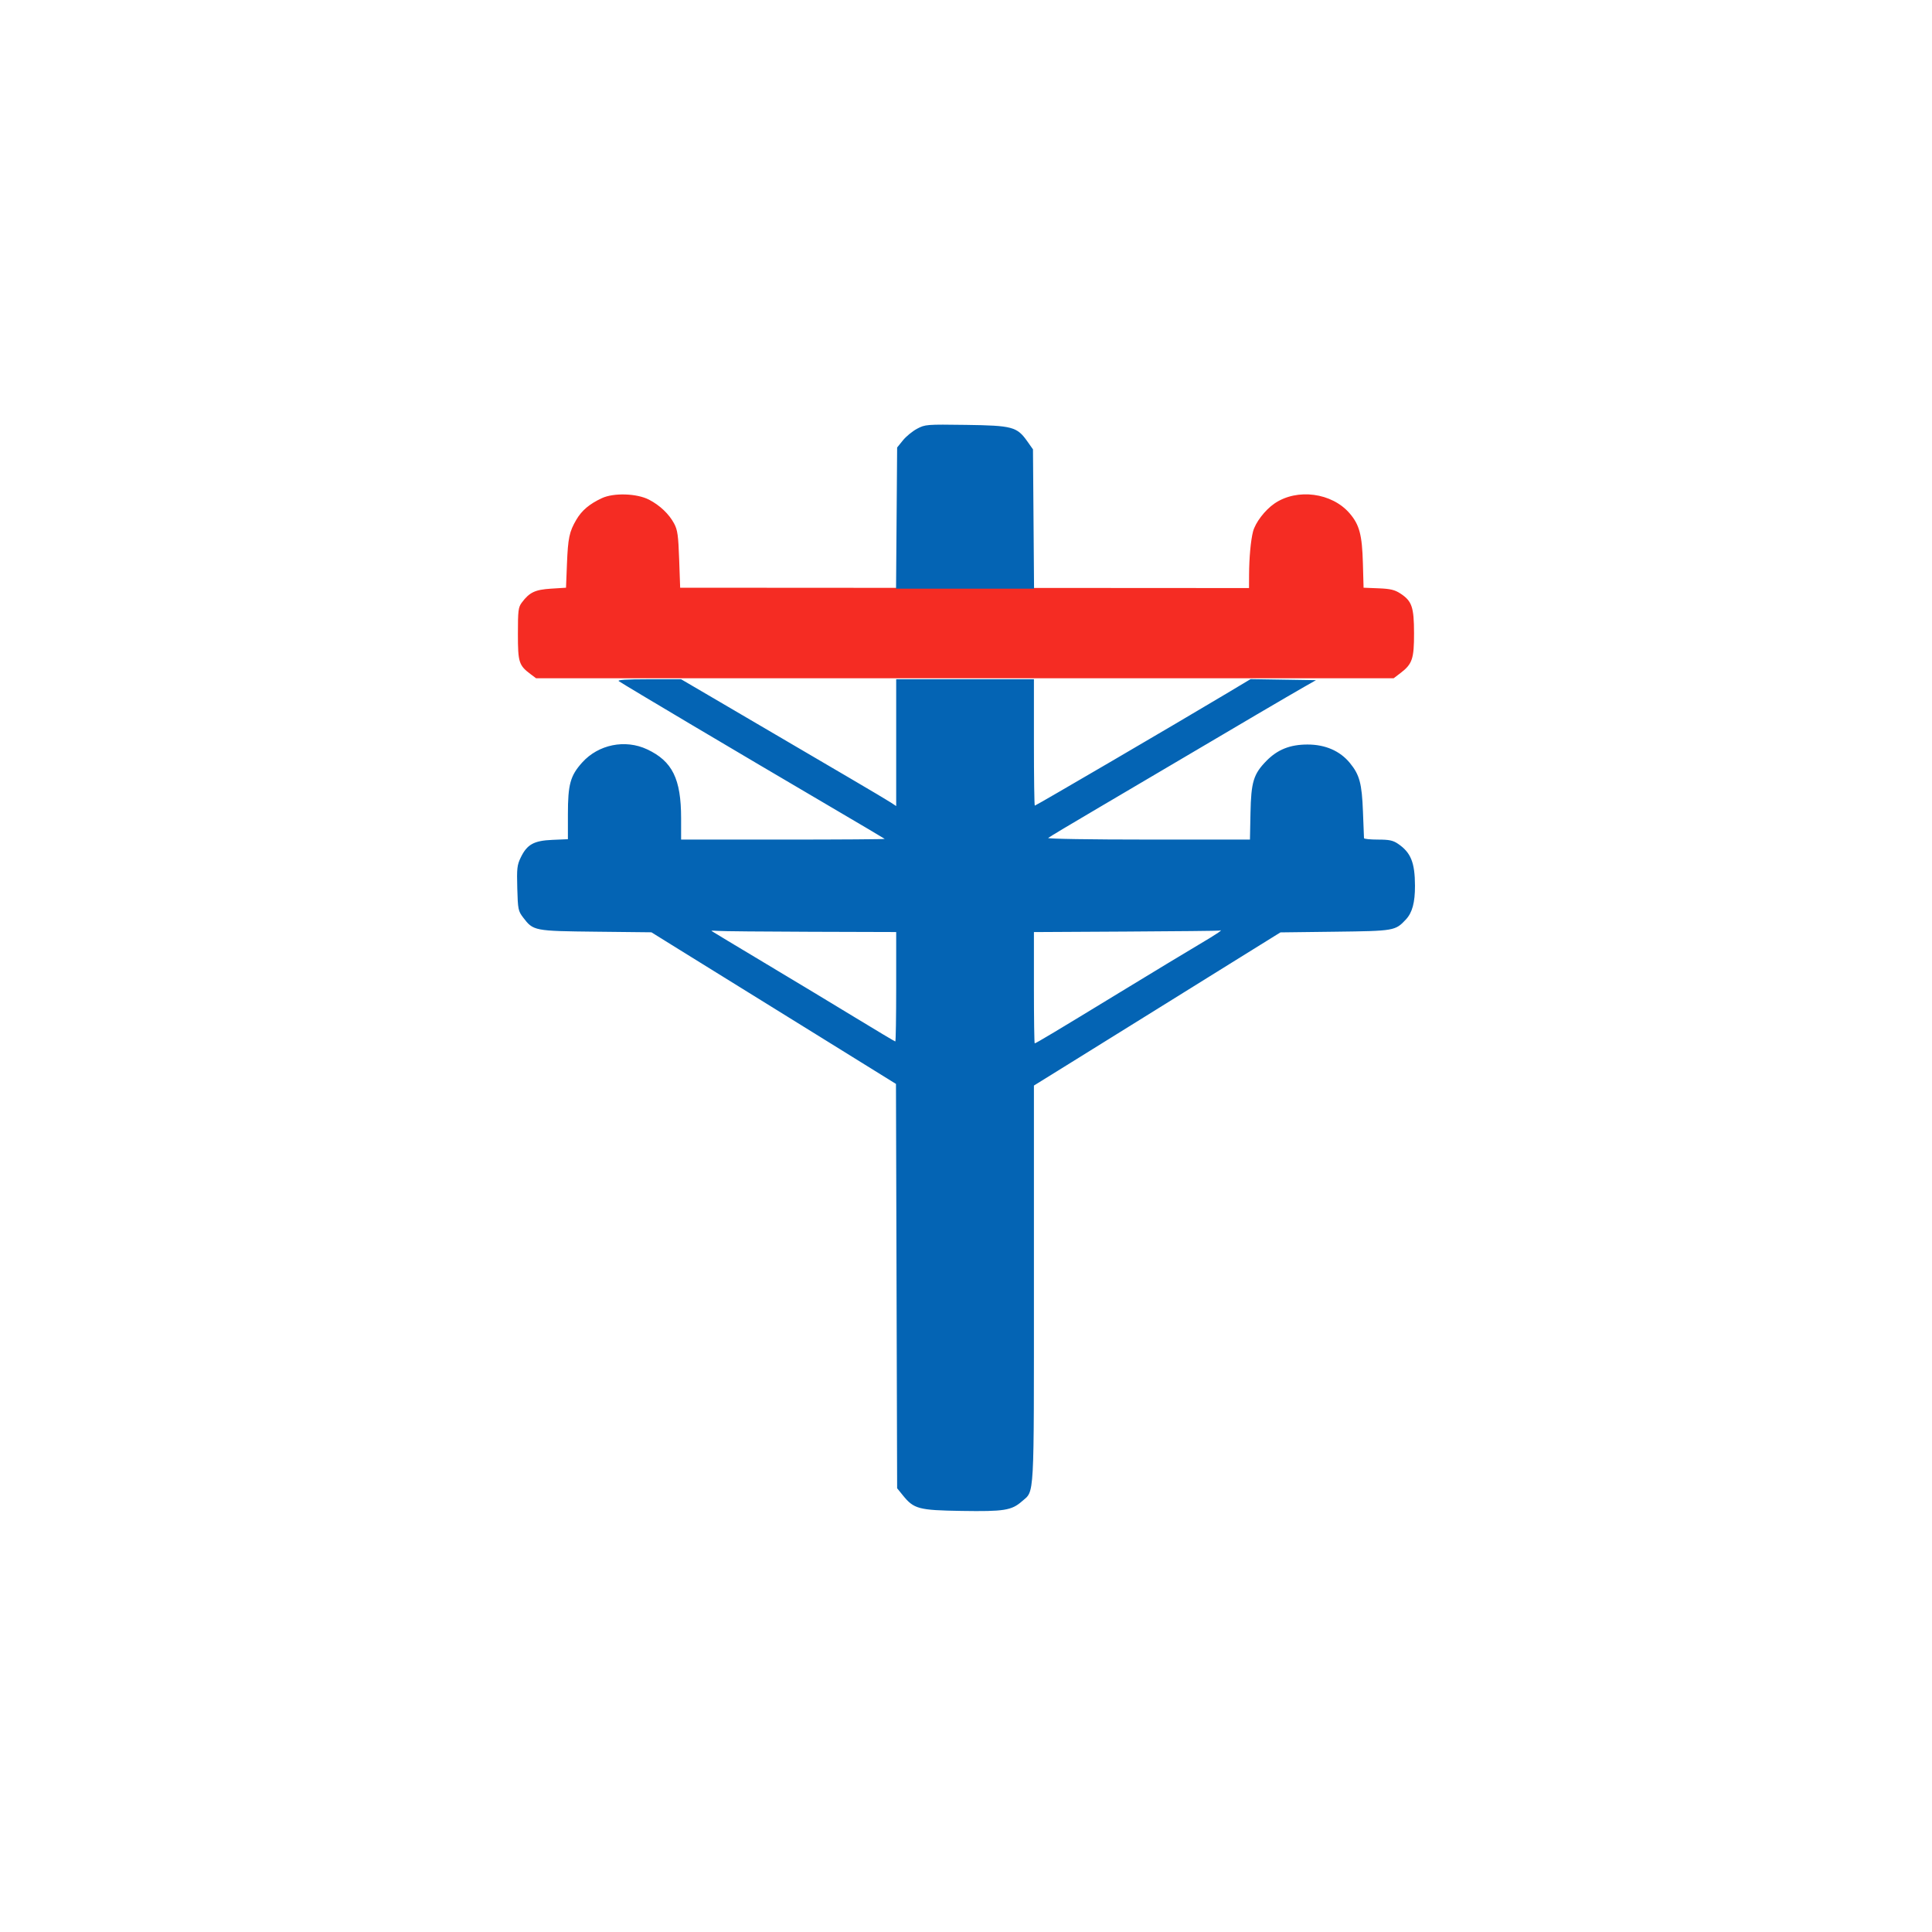 <svg xmlns="http://www.w3.org/2000/svg" width="1024" height="1024" viewBox="0 0 1024 1024" version="1.1"><path d="M 319.028 264.022 C 312.443 267.083, 308.364 270.523, 305.477 275.450 C 301.741 281.825, 301.050 285.092, 300.495 299 L 299.996 311.500 292.066 312 C 283.592 312.534, 280.620 313.950, 276.562 319.385 C 274.712 321.863, 274.500 323.568, 274.500 336 C 274.500 351.125, 274.995 352.667, 281.385 357.438 L 284.147 359.500 511.401 359.500 L 738.656 359.500 742.329 356.698 C 748.553 351.951, 749.504 349.129, 749.471 335.500 C 749.438 321.730, 748.339 318.556, 742.222 314.560 C 739.238 312.611, 736.937 312.067, 730.612 311.815 L 722.723 311.500 722.363 298.512 C 721.946 283.476, 720.532 278.150, 715.354 272.101 C 705.958 261.124, 687.489 258.688, 675.529 266.848 C 670.460 270.307, 665.321 277.035, 664.114 281.792 C 662.907 286.554, 662.082 295.603, 662.036 304.590 L 662 311.681 511.250 311.590 L 360.500 311.500 359.970 296.500 C 359.519 283.754, 359.119 280.899, 357.307 277.500 C 354.611 272.441, 349.768 267.833, 344 264.838 C 337.582 261.505, 325.305 261.104, 319.028 264.022" stroke="none" fill="#f52c23" fill-rule="evenodd"/><path d="M 486.079 227.238 C 483.647 228.525, 480.272 231.289, 478.579 233.381 L 475.500 237.183 475.215 274.592 L 474.930 312 511.500 312 L 548.070 312 547.785 275.085 L 547.500 238.169 544.500 233.924 C 539.040 226.196, 536.608 225.543, 512 225.199 C 491.095 224.907, 490.378 224.963, 486.079 227.238 M 328 361.039 C 331.903 363.662, 390.323 398.331, 440 427.503 C 455.675 436.708, 468.687 444.411, 468.917 444.620 C 469.146 444.829, 444.958 445, 415.167 445 L 361 445 361 433.710 C 361 412.827, 356.380 403.447, 343 397.168 C 331.354 391.703, 317.162 394.577, 308.563 404.142 C 302.274 411.136, 301 415.757, 301 431.576 L 301 444.795 292.750 445.147 C 282.930 445.567, 279.360 447.560, 276.002 454.496 C 274.075 458.477, 273.869 460.304, 274.166 470.821 C 274.481 482.004, 274.656 482.868, 277.302 486.333 C 282.687 493.385, 283.087 493.463, 315.879 493.819 L 345.257 494.137 359.879 503.221 C 367.920 508.216, 378.584 514.823, 383.575 517.902 C 388.566 520.981, 411.152 534.975, 433.765 549 L 474.881 574.500 475.190 681.657 L 475.500 788.815 478.553 792.587 C 484.383 799.789, 486.907 800.458, 509.625 800.822 C 532.192 801.184, 536.163 800.552, 541.662 795.724 C 548.376 789.829, 548 796.648, 548 680.714 L 548 575.365 568.250 562.808 C 579.388 555.902, 599.300 543.527, 612.500 535.308 C 625.700 527.089, 645.985 514.474, 657.577 507.275 L 678.654 494.186 707.577 493.828 C 739.088 493.439, 739.519 493.364, 745.157 487.339 C 748.540 483.724, 749.994 478.336, 749.971 469.500 C 749.938 457.200, 747.790 451.864, 741.010 447.250 C 738.322 445.420, 736.330 445, 730.352 445 C 726.308 445, 722.977 444.663, 722.948 444.250 C 722.920 443.837, 722.672 437.528, 722.397 430.230 C 721.832 415.239, 720.607 410.667, 715.475 404.404 C 710.223 397.995, 702.442 394.605, 693 394.613 C 683.752 394.621, 677.109 397.270, 671.199 403.308 C 664.395 410.259, 663.115 414.443, 662.785 430.805 L 662.500 444.981 608.550 444.990 C 578.244 444.996, 555.016 444.622, 555.550 444.137 C 556.073 443.663, 568.200 436.403, 582.500 428.005 C 596.800 419.606, 617.050 407.669, 627.500 401.478 C 652.529 386.650, 683.999 368.178, 691.500 363.912 L 697.500 360.500 680.164 360.226 L 662.827 359.952 649.664 367.826 C 623.511 383.471, 549.068 427, 548.466 427 C 548.210 427, 548 411.925, 548 393.500 L 548 360 511.500 360 L 475 360 475 393.615 L 475 427.230 472.250 425.413 C 470.738 424.414, 460.950 418.588, 450.500 412.467 C 440.050 406.346, 422.275 395.927, 411 389.313 C 399.725 382.698, 383.855 373.397, 375.732 368.643 L 360.965 360 343.732 360.015 C 331.820 360.026, 326.963 360.342, 328 361.039 M 377.119 493.423 C 377.329 493.617, 389.875 501.175, 405 510.219 C 420.125 519.263, 441.852 532.363, 453.283 539.331 C 464.713 546.299, 474.276 552, 474.533 552 C 474.790 552, 475 538.950, 475 523 L 475 494 429.750 493.864 C 404.863 493.789, 382.754 493.580, 380.619 493.399 C 378.484 493.219, 376.909 493.230, 377.119 493.423 M 596.750 493.750 L 548 494.019 548 523.510 C 548 539.729, 548.188 553, 548.417 553 C 549.033 553, 560.001 546.433, 593.500 526.007 C 610 515.946, 628.788 504.583, 635.250 500.755 C 645.567 494.644, 648.833 492.413, 646.250 493.240 C 645.837 493.372, 623.563 493.602, 596.750 493.750" stroke="none" fill="#0464b4" fill-rule="evenodd"/></svg>
